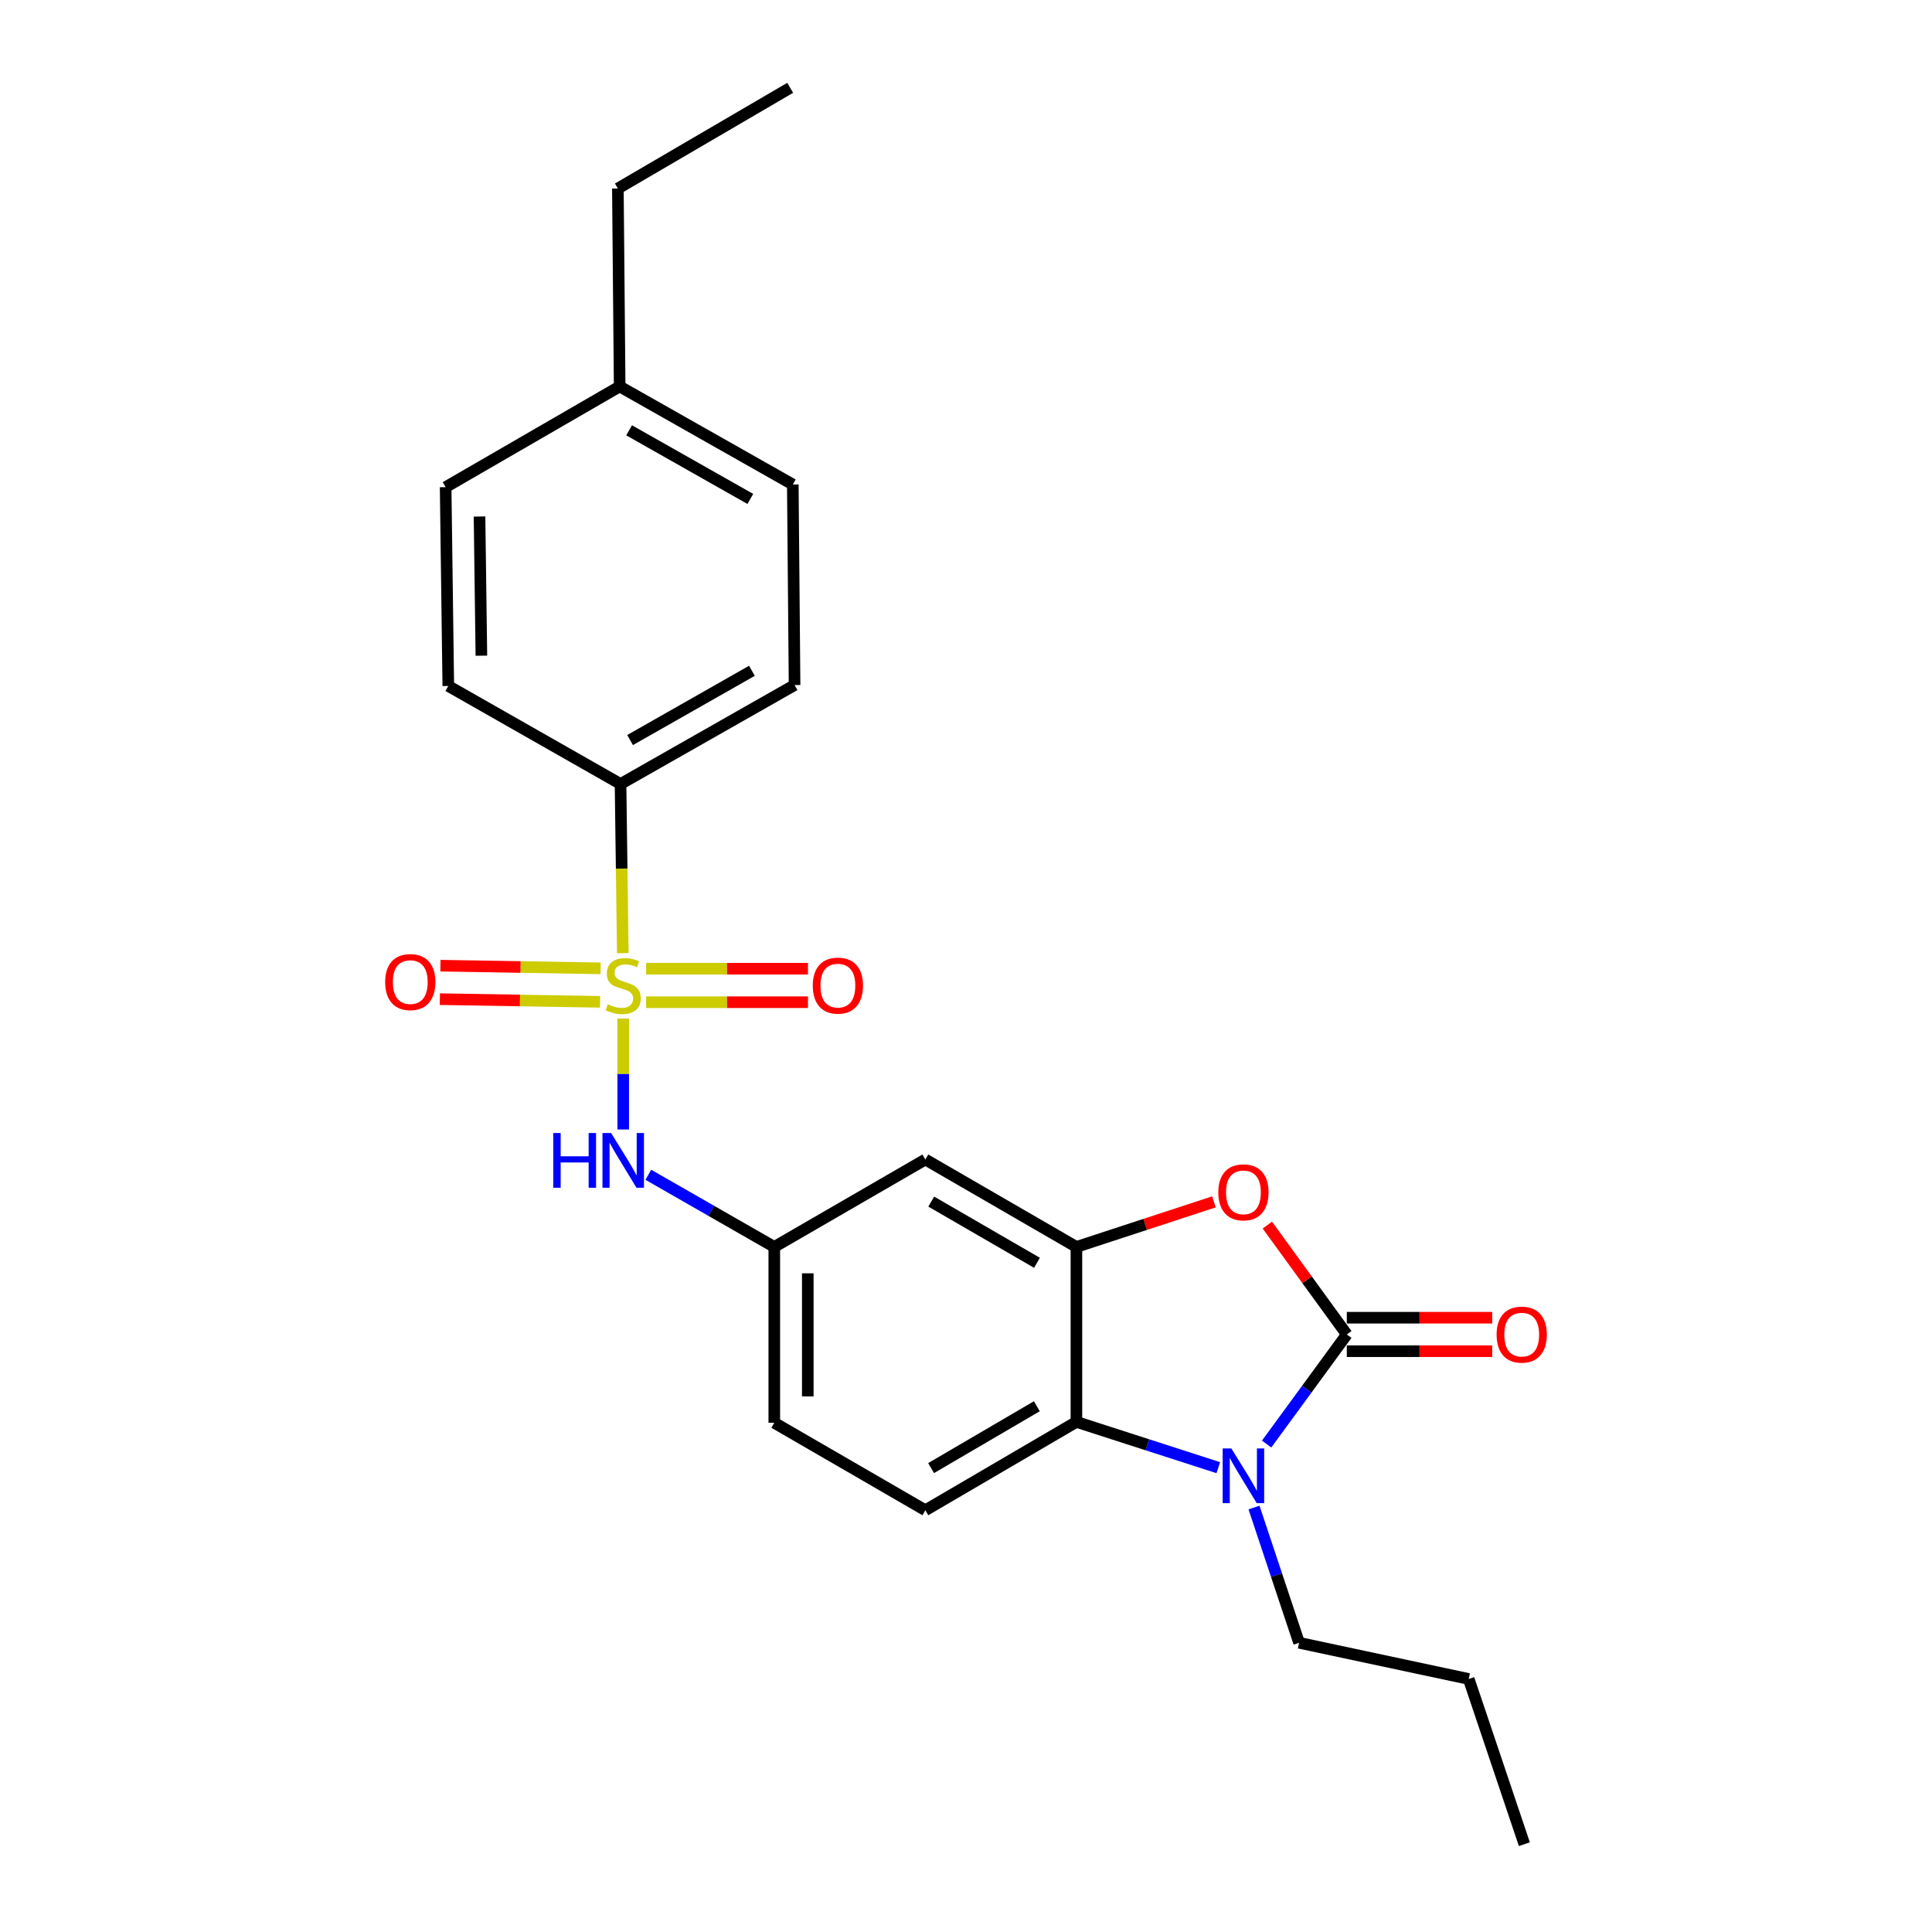<?xml version='1.0' encoding='iso-8859-1'?>
<svg version='1.1' baseProfile='full'
              xmlns='http://www.w3.org/2000/svg'
                      xmlns:rdkit='http://www.rdkit.org/xml'
                      xmlns:xlink='http://www.w3.org/1999/xlink'
                  xml:space='preserve'
width='1000px' height='1000px' viewBox='0 0 1000 1000'>
<!-- END OF HEADER -->
<rect style='opacity:1.0;fill:#FFFFFF;stroke:none' width='1000' height='1000' x='0' y='0'> </rect>
<path class='bond-5' d='M 322.577,527.218 L 322.577,555.919' style='fill:none;fill-rule:evenodd;stroke:#CCCC00;stroke-width:6px;stroke-linecap:butt;stroke-linejoin:miter;stroke-opacity:1' />
<path class='bond-5' d='M 322.577,555.919 L 322.577,584.62' style='fill:none;fill-rule:evenodd;stroke:#0000FF;stroke-width:6px;stroke-linecap:butt;stroke-linejoin:miter;stroke-opacity:1' />
<path class='bond-6' d='M 322.355,493.347 L 321.773,449.573' style='fill:none;fill-rule:evenodd;stroke:#CCCC00;stroke-width:6px;stroke-linecap:butt;stroke-linejoin:miter;stroke-opacity:1' />
<path class='bond-6' d='M 321.773,449.573 L 321.191,405.799' style='fill:none;fill-rule:evenodd;stroke:#000000;stroke-width:6px;stroke-linecap:butt;stroke-linejoin:miter;stroke-opacity:1' />
<path class='bond-8' d='M 334.435,518.742 L 376.322,518.742' style='fill:none;fill-rule:evenodd;stroke:#CCCC00;stroke-width:6px;stroke-linecap:butt;stroke-linejoin:miter;stroke-opacity:1' />
<path class='bond-8' d='M 376.322,518.742 L 418.209,518.742' style='fill:none;fill-rule:evenodd;stroke:#FF0000;stroke-width:6px;stroke-linecap:butt;stroke-linejoin:miter;stroke-opacity:1' />
<path class='bond-8' d='M 334.435,501.406 L 376.322,501.406' style='fill:none;fill-rule:evenodd;stroke:#CCCC00;stroke-width:6px;stroke-linecap:butt;stroke-linejoin:miter;stroke-opacity:1' />
<path class='bond-8' d='M 376.322,501.406 L 418.209,501.406' style='fill:none;fill-rule:evenodd;stroke:#FF0000;stroke-width:6px;stroke-linecap:butt;stroke-linejoin:miter;stroke-opacity:1' />
<path class='bond-9' d='M 310.886,501.21 L 269.425,500.518' style='fill:none;fill-rule:evenodd;stroke:#CCCC00;stroke-width:6px;stroke-linecap:butt;stroke-linejoin:miter;stroke-opacity:1' />
<path class='bond-9' d='M 269.425,500.518 L 227.965,499.826' style='fill:none;fill-rule:evenodd;stroke:#FF0000;stroke-width:6px;stroke-linecap:butt;stroke-linejoin:miter;stroke-opacity:1' />
<path class='bond-9' d='M 310.597,518.543 L 269.136,517.851' style='fill:none;fill-rule:evenodd;stroke:#CCCC00;stroke-width:6px;stroke-linecap:butt;stroke-linejoin:miter;stroke-opacity:1' />
<path class='bond-9' d='M 269.136,517.851 L 227.675,517.159' style='fill:none;fill-rule:evenodd;stroke:#FF0000;stroke-width:6px;stroke-linecap:butt;stroke-linejoin:miter;stroke-opacity:1' />
<path class='bond-0' d='M 697.108,690.713 L 676.543,662.412' style='fill:none;fill-rule:evenodd;stroke:#000000;stroke-width:6px;stroke-linecap:butt;stroke-linejoin:miter;stroke-opacity:1' />
<path class='bond-0' d='M 676.543,662.412 L 655.978,634.11' style='fill:none;fill-rule:evenodd;stroke:#FF0000;stroke-width:6px;stroke-linecap:butt;stroke-linejoin:miter;stroke-opacity:1' />
<path class='bond-11' d='M 697.108,699.381 L 734.743,699.381' style='fill:none;fill-rule:evenodd;stroke:#000000;stroke-width:6px;stroke-linecap:butt;stroke-linejoin:miter;stroke-opacity:1' />
<path class='bond-11' d='M 734.743,699.381 L 772.377,699.381' style='fill:none;fill-rule:evenodd;stroke:#FF0000;stroke-width:6px;stroke-linecap:butt;stroke-linejoin:miter;stroke-opacity:1' />
<path class='bond-11' d='M 697.108,682.045 L 734.743,682.045' style='fill:none;fill-rule:evenodd;stroke:#000000;stroke-width:6px;stroke-linecap:butt;stroke-linejoin:miter;stroke-opacity:1' />
<path class='bond-11' d='M 734.743,682.045 L 772.377,682.045' style='fill:none;fill-rule:evenodd;stroke:#FF0000;stroke-width:6px;stroke-linecap:butt;stroke-linejoin:miter;stroke-opacity:1' />
<path class='bond-26' d='M 697.108,690.713 L 676.361,719.074' style='fill:none;fill-rule:evenodd;stroke:#000000;stroke-width:6px;stroke-linecap:butt;stroke-linejoin:miter;stroke-opacity:1' />
<path class='bond-26' d='M 676.361,719.074 L 655.614,747.435' style='fill:none;fill-rule:evenodd;stroke:#0000FF;stroke-width:6px;stroke-linecap:butt;stroke-linejoin:miter;stroke-opacity:1' />
<path class='bond-1' d='M 630.588,759.663 L 593.869,747.816' style='fill:none;fill-rule:evenodd;stroke:#0000FF;stroke-width:6px;stroke-linecap:butt;stroke-linejoin:miter;stroke-opacity:1' />
<path class='bond-1' d='M 593.869,747.816 L 557.15,735.97' style='fill:none;fill-rule:evenodd;stroke:#000000;stroke-width:6px;stroke-linecap:butt;stroke-linejoin:miter;stroke-opacity:1' />
<path class='bond-16' d='M 649.077,780.299 L 660.741,815.299' style='fill:none;fill-rule:evenodd;stroke:#0000FF;stroke-width:6px;stroke-linecap:butt;stroke-linejoin:miter;stroke-opacity:1' />
<path class='bond-16' d='M 660.741,815.299 L 672.405,850.299' style='fill:none;fill-rule:evenodd;stroke:#000000;stroke-width:6px;stroke-linecap:butt;stroke-linejoin:miter;stroke-opacity:1' />
<path class='bond-2' d='M 628.324,622.081 L 592.737,633.745' style='fill:none;fill-rule:evenodd;stroke:#FF0000;stroke-width:6px;stroke-linecap:butt;stroke-linejoin:miter;stroke-opacity:1' />
<path class='bond-2' d='M 592.737,633.745 L 557.15,645.409' style='fill:none;fill-rule:evenodd;stroke:#000000;stroke-width:6px;stroke-linecap:butt;stroke-linejoin:miter;stroke-opacity:1' />
<path class='bond-3' d='M 557.15,645.409 L 478.966,600.153' style='fill:none;fill-rule:evenodd;stroke:#000000;stroke-width:6px;stroke-linecap:butt;stroke-linejoin:miter;stroke-opacity:1' />
<path class='bond-3' d='M 536.738,653.624 L 482.009,621.945' style='fill:none;fill-rule:evenodd;stroke:#000000;stroke-width:6px;stroke-linecap:butt;stroke-linejoin:miter;stroke-opacity:1' />
<path class='bond-25' d='M 557.15,645.409 L 557.15,735.97' style='fill:none;fill-rule:evenodd;stroke:#000000;stroke-width:6px;stroke-linecap:butt;stroke-linejoin:miter;stroke-opacity:1' />
<path class='bond-4' d='M 557.15,735.97 L 478.966,781.707' style='fill:none;fill-rule:evenodd;stroke:#000000;stroke-width:6px;stroke-linecap:butt;stroke-linejoin:miter;stroke-opacity:1' />
<path class='bond-4' d='M 536.669,727.867 L 481.94,759.883' style='fill:none;fill-rule:evenodd;stroke:#000000;stroke-width:6px;stroke-linecap:butt;stroke-linejoin:miter;stroke-opacity:1' />
<path class='bond-12' d='M 335.57,608.058 L 368.171,626.734' style='fill:none;fill-rule:evenodd;stroke:#0000FF;stroke-width:6px;stroke-linecap:butt;stroke-linejoin:miter;stroke-opacity:1' />
<path class='bond-12' d='M 368.171,626.734 L 400.772,645.409' style='fill:none;fill-rule:evenodd;stroke:#000000;stroke-width:6px;stroke-linecap:butt;stroke-linejoin:miter;stroke-opacity:1' />
<path class='bond-13' d='M 321.191,405.799 L 411.269,354.591' style='fill:none;fill-rule:evenodd;stroke:#000000;stroke-width:6px;stroke-linecap:butt;stroke-linejoin:miter;stroke-opacity:1' />
<path class='bond-13' d='M 326.135,383.047 L 389.19,347.201' style='fill:none;fill-rule:evenodd;stroke:#000000;stroke-width:6px;stroke-linecap:butt;stroke-linejoin:miter;stroke-opacity:1' />
<path class='bond-14' d='M 321.191,405.799 L 232.036,355.053' style='fill:none;fill-rule:evenodd;stroke:#000000;stroke-width:6px;stroke-linecap:butt;stroke-linejoin:miter;stroke-opacity:1' />
<path class='bond-7' d='M 478.966,600.153 L 400.772,645.409' style='fill:none;fill-rule:evenodd;stroke:#000000;stroke-width:6px;stroke-linecap:butt;stroke-linejoin:miter;stroke-opacity:1' />
<path class='bond-10' d='M 478.966,781.707 L 400.772,736.432' style='fill:none;fill-rule:evenodd;stroke:#000000;stroke-width:6px;stroke-linecap:butt;stroke-linejoin:miter;stroke-opacity:1' />
<path class='bond-15' d='M 400.772,645.409 L 400.772,736.432' style='fill:none;fill-rule:evenodd;stroke:#000000;stroke-width:6px;stroke-linecap:butt;stroke-linejoin:miter;stroke-opacity:1' />
<path class='bond-15' d='M 418.107,659.062 L 418.107,722.778' style='fill:none;fill-rule:evenodd;stroke:#000000;stroke-width:6px;stroke-linecap:butt;stroke-linejoin:miter;stroke-opacity:1' />
<path class='bond-18' d='M 411.269,354.591 L 410.354,250.778' style='fill:none;fill-rule:evenodd;stroke:#000000;stroke-width:6px;stroke-linecap:butt;stroke-linejoin:miter;stroke-opacity:1' />
<path class='bond-17' d='M 232.036,355.053 L 230.659,252.146' style='fill:none;fill-rule:evenodd;stroke:#000000;stroke-width:6px;stroke-linecap:butt;stroke-linejoin:miter;stroke-opacity:1' />
<path class='bond-17' d='M 249.164,339.385 L 248.2,267.35' style='fill:none;fill-rule:evenodd;stroke:#000000;stroke-width:6px;stroke-linecap:butt;stroke-linejoin:miter;stroke-opacity:1' />
<path class='bond-21' d='M 672.405,850.299 L 760.201,869.032' style='fill:none;fill-rule:evenodd;stroke:#000000;stroke-width:6px;stroke-linecap:butt;stroke-linejoin:miter;stroke-opacity:1' />
<path class='bond-19' d='M 230.659,252.146 L 320.738,200.032' style='fill:none;fill-rule:evenodd;stroke:#000000;stroke-width:6px;stroke-linecap:butt;stroke-linejoin:miter;stroke-opacity:1' />
<path class='bond-24' d='M 410.354,250.778 L 320.738,200.032' style='fill:none;fill-rule:evenodd;stroke:#000000;stroke-width:6px;stroke-linecap:butt;stroke-linejoin:miter;stroke-opacity:1' />
<path class='bond-24' d='M 388.37,258.252 L 325.638,222.729' style='fill:none;fill-rule:evenodd;stroke:#000000;stroke-width:6px;stroke-linecap:butt;stroke-linejoin:miter;stroke-opacity:1' />
<path class='bond-20' d='M 320.738,200.032 L 319.813,97.568' style='fill:none;fill-rule:evenodd;stroke:#000000;stroke-width:6px;stroke-linecap:butt;stroke-linejoin:miter;stroke-opacity:1' />
<path class='bond-22' d='M 319.813,97.568 L 409.006,45.455' style='fill:none;fill-rule:evenodd;stroke:#000000;stroke-width:6px;stroke-linecap:butt;stroke-linejoin:miter;stroke-opacity:1' />
<path class='bond-23' d='M 760.201,869.032 L 789.008,954.545' style='fill:none;fill-rule:evenodd;stroke:#000000;stroke-width:6px;stroke-linecap:butt;stroke-linejoin:miter;stroke-opacity:1' />
<path  class='atom-0' d='M 314.577 519.794
Q 314.897 519.914, 316.217 520.474
Q 317.537 521.034, 318.977 521.394
Q 320.457 521.714, 321.897 521.714
Q 324.577 521.714, 326.137 520.434
Q 327.697 519.114, 327.697 516.834
Q 327.697 515.274, 326.897 514.314
Q 326.137 513.354, 324.937 512.834
Q 323.737 512.314, 321.737 511.714
Q 319.217 510.954, 317.697 510.234
Q 316.217 509.514, 315.137 507.994
Q 314.097 506.474, 314.097 503.914
Q 314.097 500.354, 316.497 498.154
Q 318.937 495.954, 323.737 495.954
Q 327.017 495.954, 330.737 497.514
L 329.817 500.594
Q 326.417 499.194, 323.857 499.194
Q 321.097 499.194, 319.577 500.354
Q 318.057 501.474, 318.097 503.434
Q 318.097 504.954, 318.857 505.874
Q 319.657 506.794, 320.777 507.314
Q 321.937 507.834, 323.857 508.434
Q 326.417 509.234, 327.937 510.034
Q 329.457 510.834, 330.537 512.474
Q 331.657 514.074, 331.657 516.834
Q 331.657 520.754, 329.017 522.874
Q 326.417 524.954, 322.057 524.954
Q 319.537 524.954, 317.617 524.394
Q 315.737 523.874, 313.497 522.954
L 314.577 519.794
' fill='#CCCC00'/>
<path  class='atom-2' d='M 637.338 749.701
L 646.618 764.701
Q 647.538 766.181, 649.018 768.861
Q 650.498 771.541, 650.578 771.701
L 650.578 749.701
L 654.338 749.701
L 654.338 778.021
L 650.458 778.021
L 640.498 761.621
Q 639.338 759.701, 638.098 757.501
Q 636.898 755.301, 636.538 754.621
L 636.538 778.021
L 632.858 778.021
L 632.858 749.701
L 637.338 749.701
' fill='#0000FF'/>
<path  class='atom-3' d='M 630.598 617.155
Q 630.598 610.355, 633.958 606.555
Q 637.318 602.755, 643.598 602.755
Q 649.878 602.755, 653.238 606.555
Q 656.598 610.355, 656.598 617.155
Q 656.598 624.035, 653.198 627.955
Q 649.798 631.835, 643.598 631.835
Q 637.358 631.835, 633.958 627.955
Q 630.598 624.075, 630.598 617.155
M 643.598 628.635
Q 647.918 628.635, 650.238 625.755
Q 652.598 622.835, 652.598 617.155
Q 652.598 611.595, 650.238 608.795
Q 647.918 605.955, 643.598 605.955
Q 639.278 605.955, 636.918 608.755
Q 634.598 611.555, 634.598 617.155
Q 634.598 622.875, 636.918 625.755
Q 639.278 628.635, 643.598 628.635
' fill='#FF0000'/>
<path  class='atom-6' d='M 286.357 586.455
L 290.197 586.455
L 290.197 598.495
L 304.677 598.495
L 304.677 586.455
L 308.517 586.455
L 308.517 614.775
L 304.677 614.775
L 304.677 601.695
L 290.197 601.695
L 290.197 614.775
L 286.357 614.775
L 286.357 586.455
' fill='#0000FF'/>
<path  class='atom-6' d='M 316.317 586.455
L 325.597 601.455
Q 326.517 602.935, 327.997 605.615
Q 329.477 608.295, 329.557 608.455
L 329.557 586.455
L 333.317 586.455
L 333.317 614.775
L 329.437 614.775
L 319.477 598.375
Q 318.317 596.455, 317.077 594.255
Q 315.877 592.055, 315.517 591.375
L 315.517 614.775
L 311.837 614.775
L 311.837 586.455
L 316.317 586.455
' fill='#0000FF'/>
<path  class='atom-9' d='M 420.69 510.154
Q 420.69 503.354, 424.05 499.554
Q 427.41 495.754, 433.69 495.754
Q 439.97 495.754, 443.33 499.554
Q 446.69 503.354, 446.69 510.154
Q 446.69 517.034, 443.29 520.954
Q 439.89 524.834, 433.69 524.834
Q 427.45 524.834, 424.05 520.954
Q 420.69 517.074, 420.69 510.154
M 433.69 521.634
Q 438.01 521.634, 440.33 518.754
Q 442.69 515.834, 442.69 510.154
Q 442.69 504.594, 440.33 501.794
Q 438.01 498.954, 433.69 498.954
Q 429.37 498.954, 427.01 501.754
Q 424.69 504.554, 424.69 510.154
Q 424.69 515.874, 427.01 518.754
Q 429.37 521.634, 433.69 521.634
' fill='#FF0000'/>
<path  class='atom-10' d='M 199.36 508.315
Q 199.36 501.515, 202.72 497.715
Q 206.08 493.915, 212.36 493.915
Q 218.64 493.915, 222 497.715
Q 225.36 501.515, 225.36 508.315
Q 225.36 515.195, 221.96 519.115
Q 218.56 522.995, 212.36 522.995
Q 206.12 522.995, 202.72 519.115
Q 199.36 515.235, 199.36 508.315
M 212.36 519.795
Q 216.68 519.795, 219 516.915
Q 221.36 513.995, 221.36 508.315
Q 221.36 502.755, 219 499.955
Q 216.68 497.115, 212.36 497.115
Q 208.04 497.115, 205.68 499.915
Q 203.36 502.715, 203.36 508.315
Q 203.36 514.035, 205.68 516.915
Q 208.04 519.795, 212.36 519.795
' fill='#FF0000'/>
<path  class='atom-12' d='M 774.64 690.793
Q 774.64 683.993, 778 680.193
Q 781.36 676.393, 787.64 676.393
Q 793.92 676.393, 797.28 680.193
Q 800.64 683.993, 800.64 690.793
Q 800.64 697.673, 797.24 701.593
Q 793.84 705.473, 787.64 705.473
Q 781.4 705.473, 778 701.593
Q 774.64 697.713, 774.64 690.793
M 787.64 702.273
Q 791.96 702.273, 794.28 699.393
Q 796.64 696.473, 796.64 690.793
Q 796.64 685.233, 794.28 682.433
Q 791.96 679.593, 787.64 679.593
Q 783.32 679.593, 780.96 682.393
Q 778.64 685.193, 778.64 690.793
Q 778.64 696.513, 780.96 699.393
Q 783.32 702.273, 787.64 702.273
' fill='#FF0000'/>
</svg>
